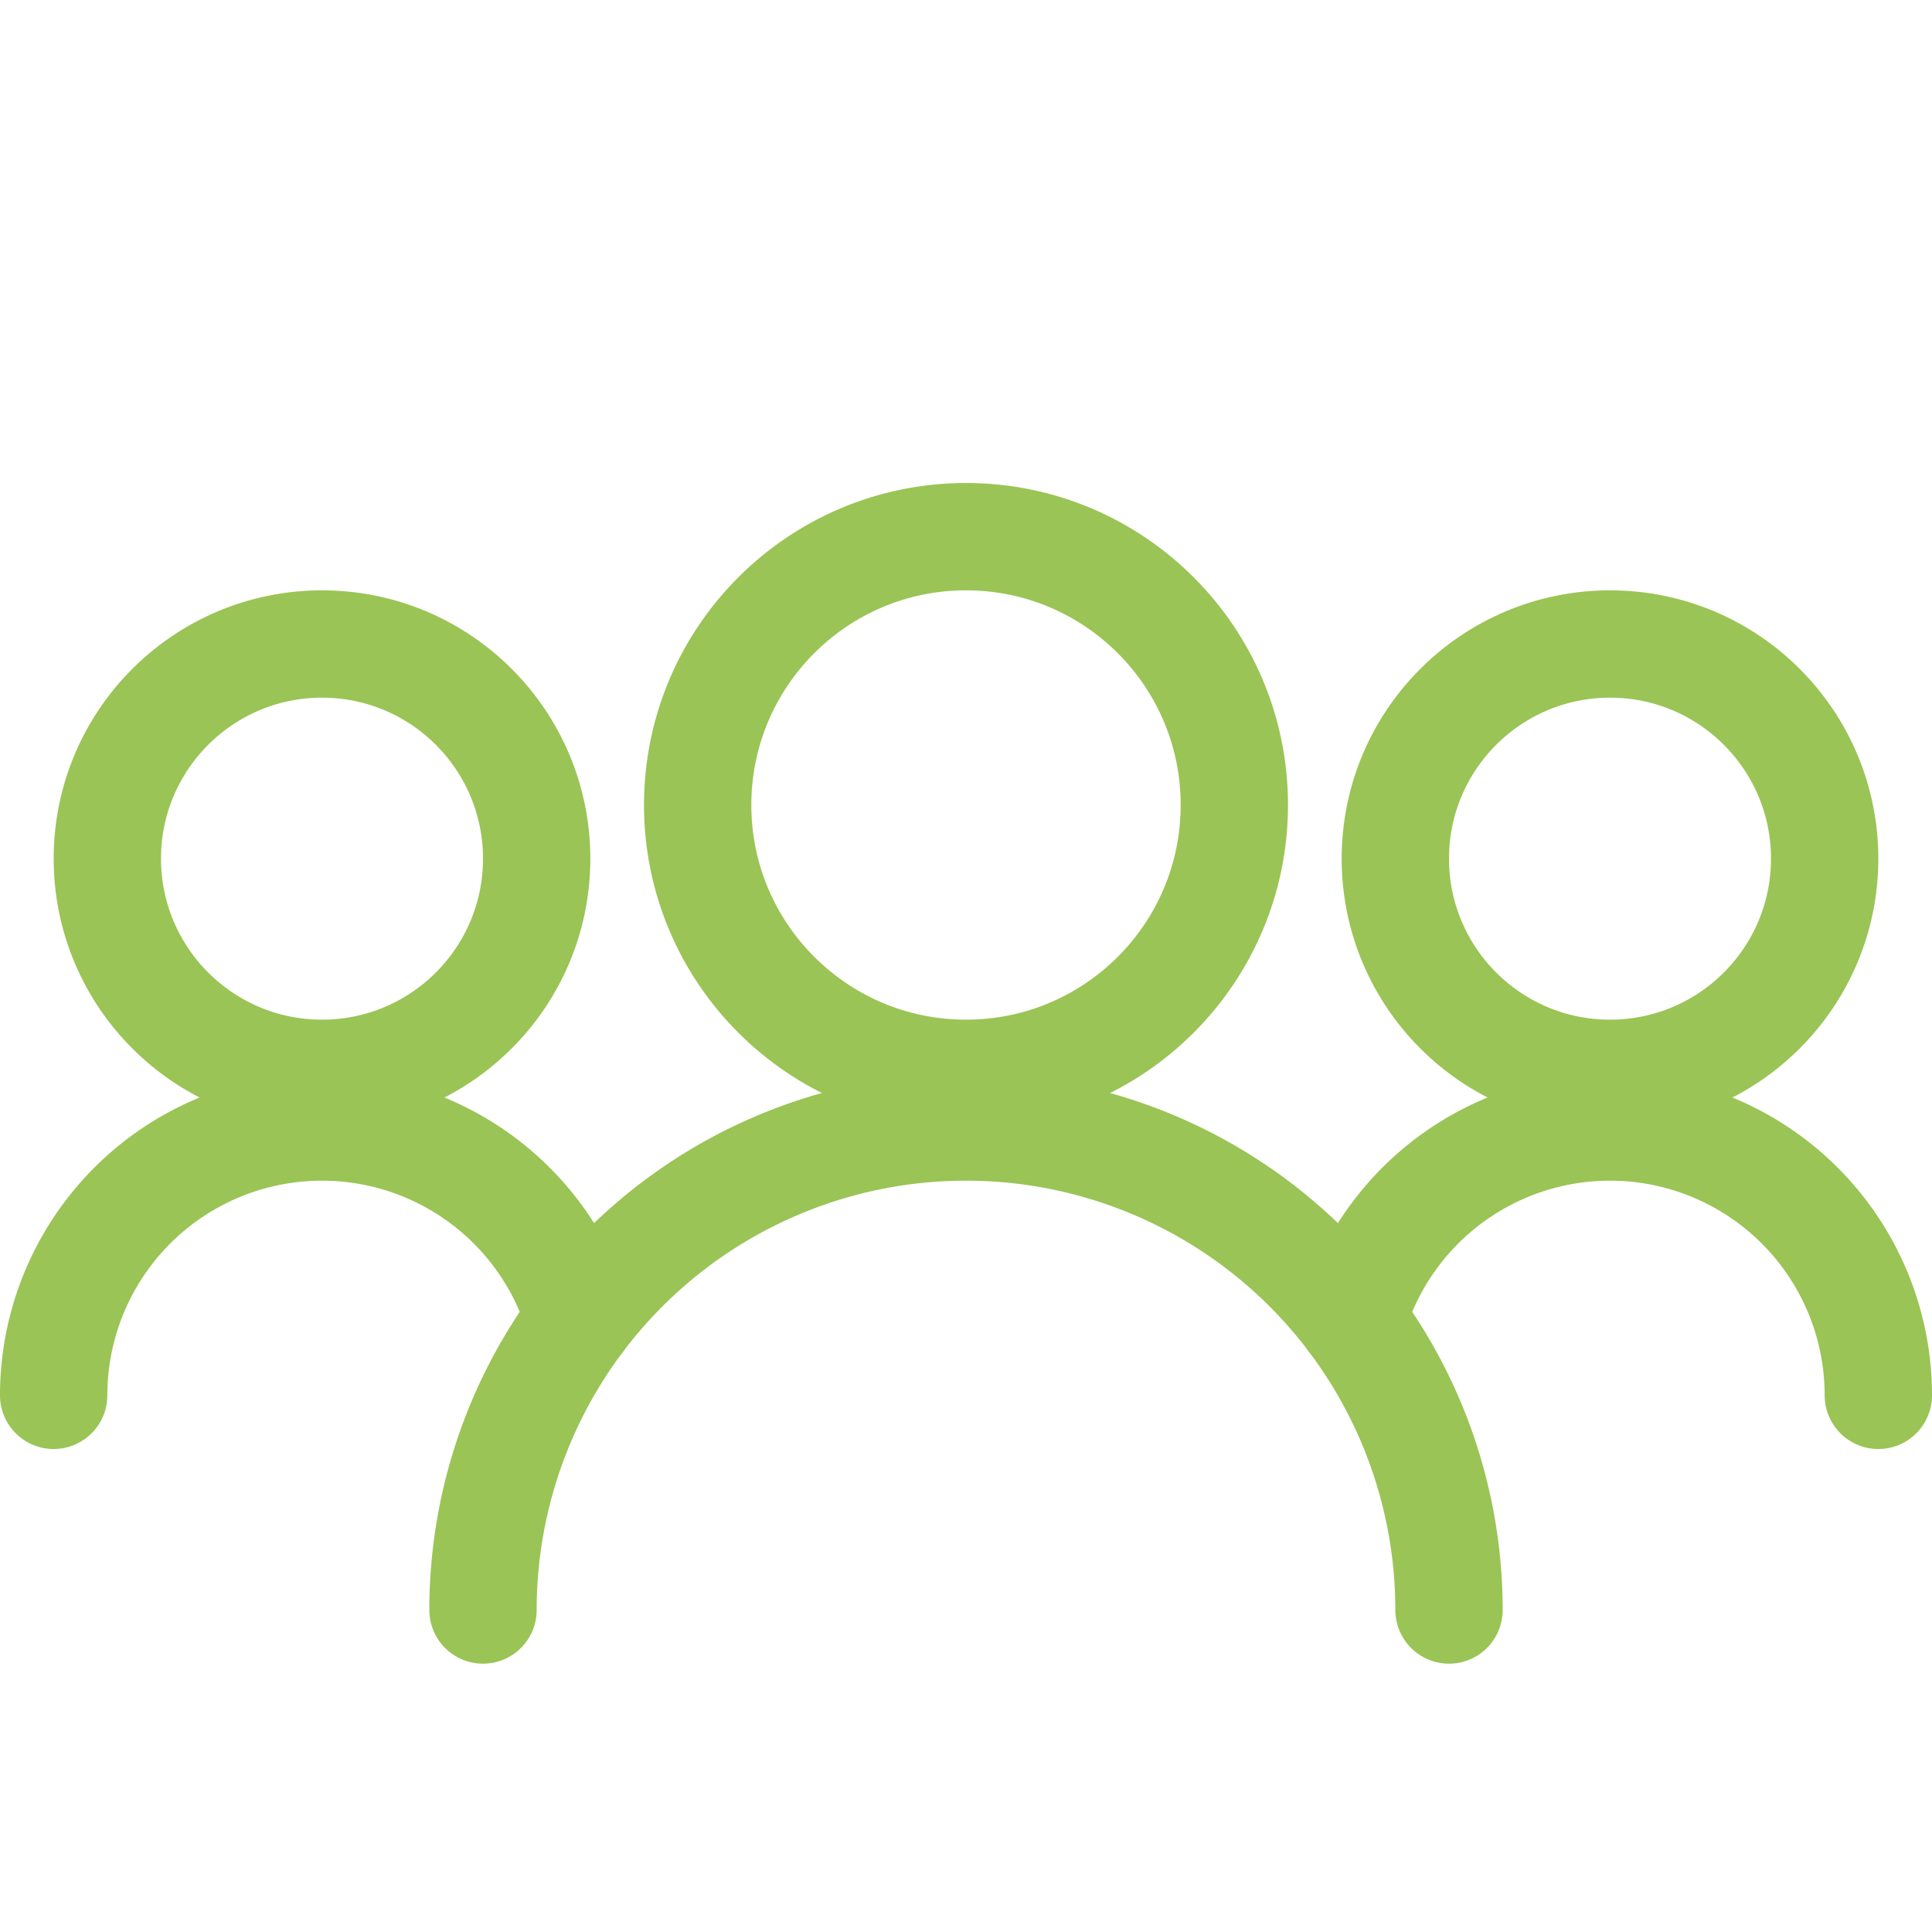 <svg xmlns="http://www.w3.org/2000/svg" viewBox="0 0 36 36">
    <defs>
        <style>.a{fill:none;stroke:#9AC455;stroke-linecap:round;stroke-linejoin:round;stroke-width:2px;}</style>
    </defs>
    <title>icon-membership</title>
    <circle class="a" cx="18" cy="15" r="5"/>
    <path class="a" d="M9,30a9,9,0,0,1,18,0"/>
    <path class="a" d="M25.2,24.6A5,5,0,0,1,35,26"/>
    <path class="a" d="M1,26a5,5,0,0,1,9.8-1.4"/>
    <circle class="a" cx="30" cy="16" r="4"/>
    <circle class="a" cx="6" cy="16" r="4"/>
</svg>